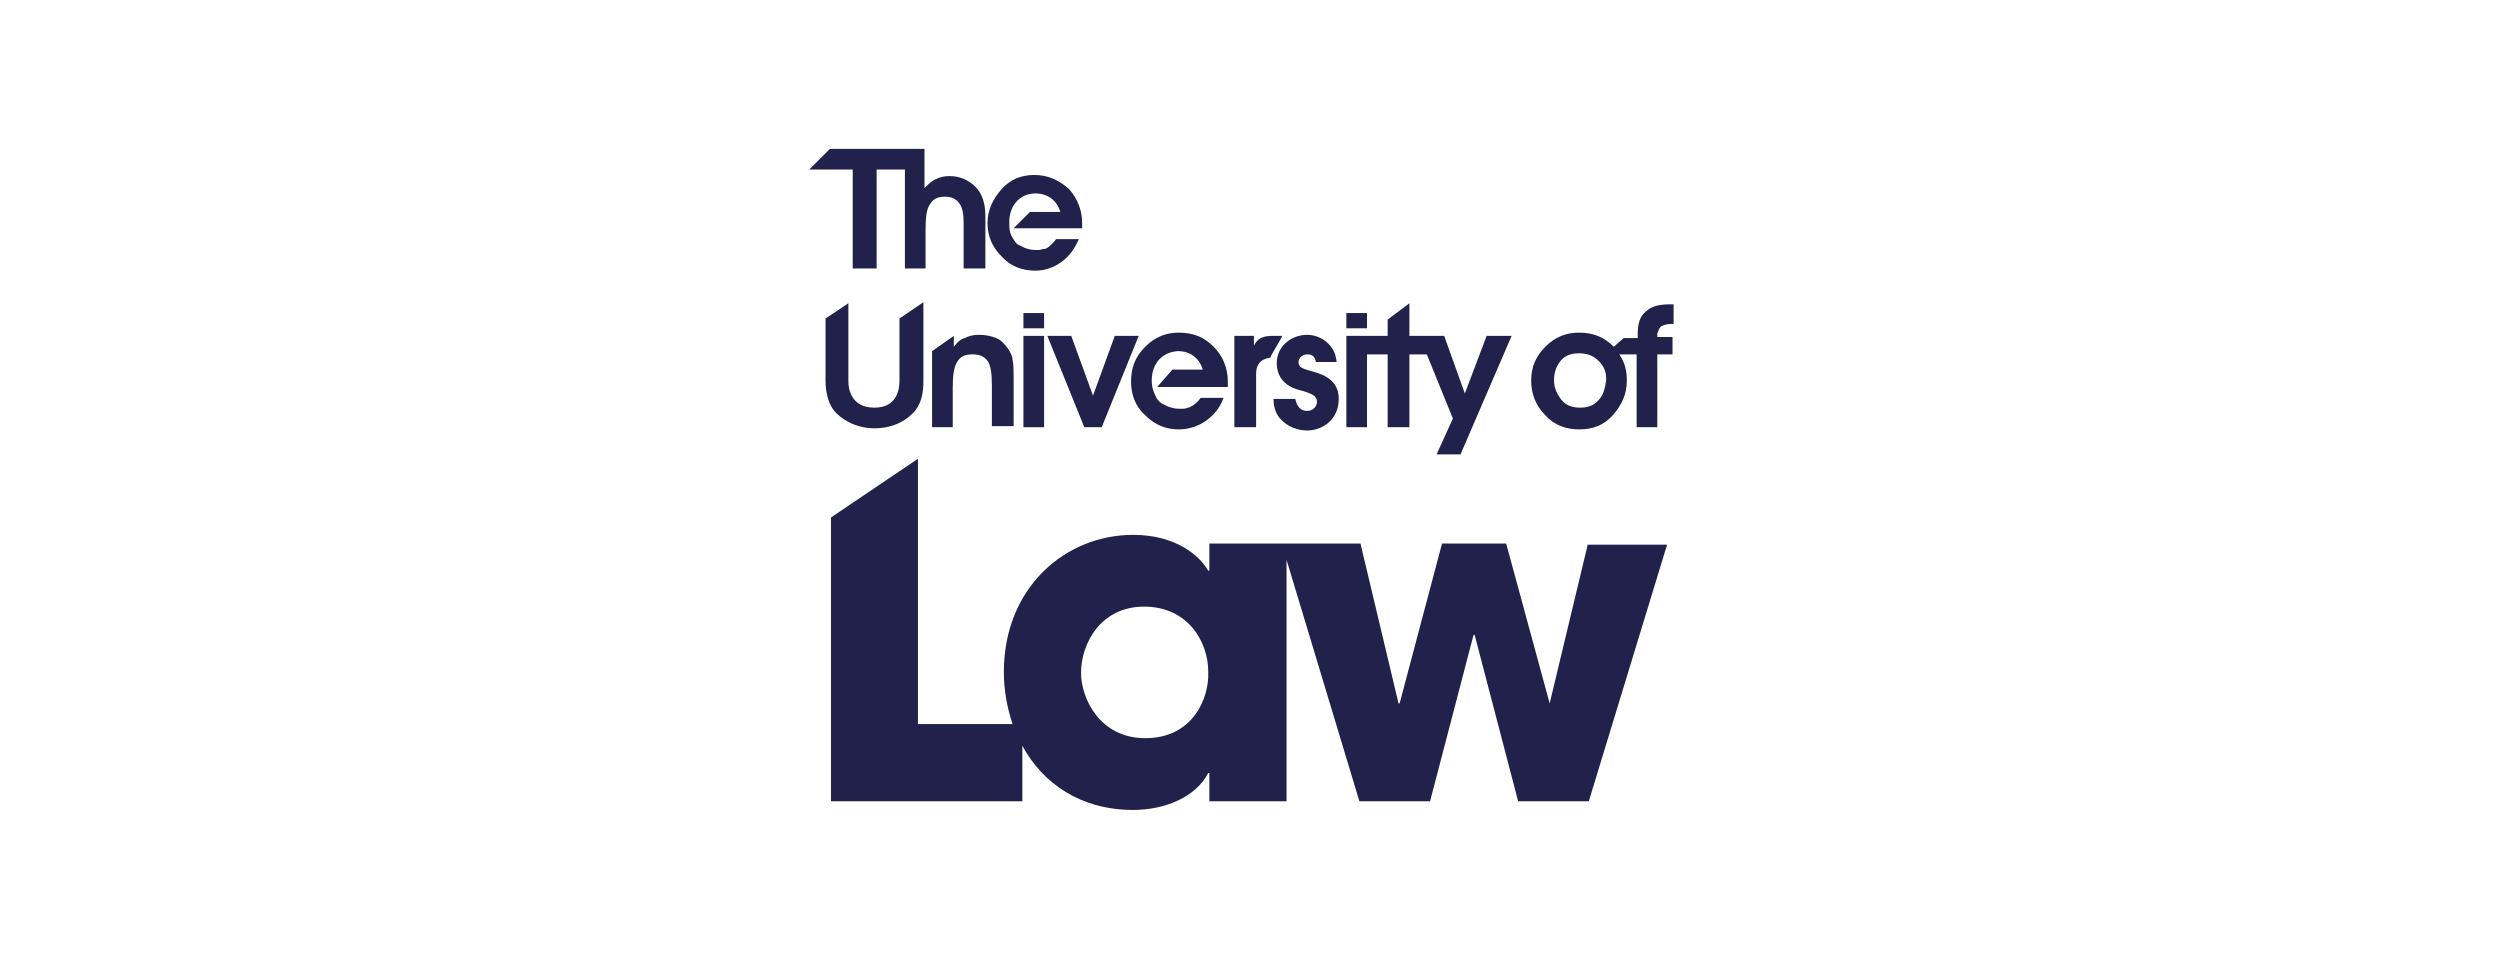 <?xml version="1.0" encoding="UTF-8" standalone="no"?> <svg xmlns:inkscape="http://www.inkscape.org/namespaces/inkscape" xmlns:sodipodi="http://sodipodi.sourceforge.net/DTD/sodipodi-0.dtd" xmlns="http://www.w3.org/2000/svg" xmlns:svg="http://www.w3.org/2000/svg" version="1.1" id="svg2" width="480" height="186.667" viewBox="0 0 480 186.667" sodipodi:docname="uni-logos_17.eps"><defs id="defs6"></defs><g id="g8" inkscape:groupmode="layer" inkscape:label="ink_ext_XXXXXX" transform="matrix(1.333,0,0,-1.333,0,186.667)"><g id="g10" transform="scale(0.1)"><path d="m 1405.19,1131.09 c -9.39,9.4 -21.92,15.66 -37.58,15.66 -7.83,0 -14.09,-1.56 -20.36,-4.7 -6.26,-3.13 -10.96,-7.83 -15.66,-12.53 v 56.38 h -136.25 l -29.75,-29.75 h 62.64 v -142.51 h 34.45 v 142.51 h 40.72 v -142.51 h 29.76 v 56.38 c 0,17.22 1.56,29.75 6.26,36.02 4.7,7.82 10.96,10.96 21.93,10.96 9.39,0 15.66,-3.14 20.35,-9.4 4.7,-6.26 6.27,-15.66 6.27,-28.19 v -65.77 h 31.32 v 75.17 c 0,18.79 -4.7,32.89 -14.1,42.28" style="fill:#20224c;fill-opacity:1;fill-rule:nonzero;stroke:none" id="path12"></path><path d="m 1539.88,1127.96 c -14.1,12.53 -29.76,20.36 -50.12,20.36 -18.79,0 -34.45,-6.27 -46.98,-20.36 -12.53,-14.1 -20.36,-29.76 -20.36,-48.55 0,-18.79 6.27,-34.45 20.36,-48.55 12.53,-14.09 29.76,-20.36 48.55,-20.36 14.09,0 26.62,4.7 37.58,12.54 10.97,7.82 18.8,18.78 25.06,32.88 h -32.89 c -3.13,-4.7 -7.83,-9.4 -12.53,-12.53 v 0 0 c -1.56,0 -1.56,-1.57 -3.13,-1.57 h -1.56 v 0 c -3.14,0 -4.7,-1.56 -7.83,-1.56 -1.57,0 -3.14,0 -4.7,0 -6.27,0 -10.96,1.56 -15.66,3.13 -3.13,1.57 -6.27,3.13 -9.4,4.7 -4.7,3.13 -6.26,7.83 -9.39,12.53 -3.14,6.26 -3.14,12.53 -3.14,20.36 0,21.92 14.1,40.72 37.59,40.72 18.79,0 31.32,-10.97 36.02,-26.63 v 0 h -43.85 l -23.49,-23.49 h 67.34 31.32 c 0,1.57 0,1.57 0,3.13 0,1.57 0,3.14 0,4.7 0,17.23 -6.27,34.45 -18.79,48.55" style="fill:#20224c;fill-opacity:1;fill-rule:nonzero;stroke:none" id="path14"></path><path d="m 1649.5,337.102 c -65.77,0 -92.4,57.937 -92.4,93.961 0,42.285 28.19,95.531 90.83,95.531 62.65,0 92.4,-50.114 92.4,-93.965 1.57,-37.59 -21.92,-95.527 -90.83,-95.527 z m 582.57,50.109 v 0 l -62.64,230.215 h -92.4 l -61.07,-230.215 h -1.57 l -54.81,230.215 H 1741.9 v -39.153 h -1.57 c -12.53,21.926 -46.98,51.68 -108.06,51.68 -98.66,0 -186.36,-76.738 -186.36,-197.324 0,-26.621 4.7,-51.68 12.53,-75.168 H 1322.19 V 739.578 L 1196.91,655.012 V 246.27 h 275.63 v 79.871 c 29.75,-54.809 84.56,-92.403 159.73,-92.403 43.85,0 89.27,17.231 108.06,53.25 h 1.57 V 246.27 h 111.19 V 593.934 L 1958.01,246.27 h 101.8 l 62.64,239.605 h 1.57 l 62.64,-239.605 h 101.79 l 112.76,369.589 h -114.32 l -54.82,-228.648" style="fill:#20224c;fill-opacity:1;fill-rule:nonzero;stroke:none" id="path16"></path><path d="m 2302.55,824.145 c -6.27,-7.832 -15.66,-10.961 -26.63,-10.961 -10.96,0 -20.35,3.129 -26.62,10.961 -6.26,7.828 -10.96,17.226 -10.96,28.187 0,10.965 3.13,20.359 9.39,28.191 6.27,7.829 15.67,10.961 26.63,10.961 10.96,0 20.36,-3.132 28.19,-10.961 7.83,-7.832 10.96,-15.66 10.96,-26.625 -1.57,-14.093 -4.7,-23.492 -10.96,-29.753 z m 90.83,106.492 c 3.13,1.566 7.83,3.133 14.09,3.133 h 3.13 v 28.187 c -1.56,0 -1.56,0 -3.13,0 -1.56,0 -3.13,0 -3.13,0 -15.66,0 -26.62,-3.133 -34.45,-10.961 -7.83,-6.266 -10.97,-17.226 -10.97,-31.32 v -6.266 h -20.35 l -14.1,-12.527 v 0 c -14.09,14.094 -29.75,20.355 -50.11,20.355 -18.79,0 -34.46,-6.261 -48.55,-20.355 -14.09,-14.098 -20.36,-29.758 -20.36,-48.551 0,-18.793 6.27,-36.019 20.36,-50.113 12.53,-14.094 29.76,-20.36 48.55,-20.36 20.36,0 36.02,6.266 48.55,20.36 12.52,14.094 20.35,29.754 20.35,50.113 0,14.098 -3.13,26.625 -10.96,37.586 h 25.06 V 784.992 h 29.75 v 104.926 h 21.93 v 25.059 h -21.93 v 4.699 c 1.57,4.695 3.14,9.394 6.27,10.961 v 0" style="fill:#20224c;fill-opacity:1;fill-rule:nonzero;stroke:none" id="path18"></path><path d="m 1474.1,784.992 h 29.76 V 916.543 H 1474.1 V 784.992" style="fill:#20224c;fill-opacity:1;fill-rule:nonzero;stroke:none" id="path20"></path><path d="m 1503.86,927.504 h -29.76 v 21.926 h 29.76 v -21.926" style="fill:#20224c;fill-opacity:1;fill-rule:nonzero;stroke:none" id="path22"></path><path d="m 1968.98,927.504 h -29.76 v 21.926 h 29.76 v -21.926" style="fill:#20224c;fill-opacity:1;fill-rule:nonzero;stroke:none" id="path24"></path><path d="M 1221.97,963.523 V 850.766 c 0,-9.395 3.13,-37.582 37.58,-37.582 34.45,0 36.02,29.754 36.02,39.148 v 89.266 l 34.45,23.492 V 852.332 c 0,-14.094 -1.56,-29.754 -10.96,-42.281 -10.96,-14.098 -31.32,-26.625 -59.51,-26.625 -29.75,0 -50.11,15.66 -57.94,25.058 -6.27,7.829 -12.53,21.922 -12.53,43.848 v 89.266 l 32.89,21.925" style="fill:#20224c;fill-opacity:1;fill-rule:nonzero;stroke:none" id="path26"></path><path d="m 1508.55,916.543 h 34.46 l 31.32,-86.137 31.32,86.137 h 34.45 l -53.24,-131.551 h -25.06 l -53.25,131.551" style="fill:#20224c;fill-opacity:1;fill-rule:nonzero;stroke:none" id="path28"></path><path d="m 1748.16,900.883 c -14.09,14.094 -29.75,20.355 -50.11,20.355 -18.79,0 -34.46,-6.261 -48.55,-20.355 -14.09,-14.098 -20.36,-29.758 -20.36,-50.117 0,-18.793 6.27,-36.02 20.36,-48.547 14.09,-14.094 29.76,-20.36 48.55,-20.36 14.09,0 28.19,4.7 39.15,12.532 10.96,7.828 20.36,18.793 25.06,32.886 h -32.89 c -3.13,-4.699 -7.83,-9.398 -14.1,-12.531 v 0 0 c -1.56,0 -1.56,-1.562 -3.13,-1.562 h -1.56 v 0 c -3.14,-1.567 -4.7,-1.567 -7.83,-1.567 -1.57,0 -3.14,0 -4.7,0 -6.27,0 -10.96,1.567 -15.66,3.129 -3.13,1.567 -6.27,3.133 -9.4,4.699 -4.7,3.133 -7.83,7.832 -9.4,12.528 -3.13,6.265 -4.69,12.531 -4.69,20.359 0,23.492 14.09,40.719 37.58,42.285 18.79,0 31.32,-10.965 36.02,-26.625 v 0 h -43.85 l -21.92,-25.054 h 68.9 32.89 c 0,1.566 0,1.566 0,3.132 0,1.567 0,3.129 0,4.696 0,20.359 -7.83,37.586 -20.36,50.117" style="fill:#20224c;fill-opacity:1;fill-rule:nonzero;stroke:none" id="path30"></path><path d="m 2177.26,916.543 h -36.02 l -31.32,-83.004 -29.75,83.004 h -17.23 -4.7 -14.09 -14.1 v 46.98 l -31.32,-23.492 v -23.488 h -32.89 -26.62 V 784.992 h 29.76 v 104.926 h 29.75 V 784.992 h 31.32 v 104.926 h 25.06 l 37.58,-92.398 -23.49,-51.68 h 34.46 l 73.6,170.703" style="fill:#20224c;fill-opacity:1;fill-rule:nonzero;stroke:none" id="path32"></path><path d="m 1373.87,916.543 v -15.66 c 4.7,6.262 9.4,10.961 15.66,12.527 6.27,3.133 12.53,4.695 20.36,4.695 9.4,0 17.23,-1.562 25.06,-4.695 7.83,-3.133 12.53,-9.398 17.23,-15.66 3.13,-4.699 6.26,-10.965 6.26,-15.66 1.57,-6.266 1.57,-15.66 1.57,-26.625 v -68.906 h -31.32 v 57.945 c 0,17.226 -1.57,29.754 -6.27,36.019 -4.7,6.262 -10.96,9.395 -21.92,9.395 -10.97,0 -17.23,-3.133 -21.93,-10.961 -4.7,-7.832 -6.26,-18.793 -6.26,-37.586 v -56.379 h -29.76 v 109.625 l 31.32,21.926" style="fill:#20224c;fill-opacity:1;fill-rule:nonzero;stroke:none" id="path34"></path><path d="m 1895.37,878.957 c -1.56,10.961 -9.39,10.961 -12.53,10.961 -7.83,0 -12.53,-6.266 -12.53,-10.961 0,-7.832 4.7,-9.398 21.93,-14.094 15.66,-4.699 36.02,-12.531 36.02,-39.152 0,-29.758 -23.49,-45.418 -45.42,-45.418 -12.53,0 -28.19,4.699 -39.15,17.227 -7.83,9.398 -9.39,20.359 -9.39,28.191 h 31.32 c 1.56,-6.266 4.69,-17.227 17.22,-17.227 9.4,0 14.1,7.829 14.1,12.528 0,9.394 -6.27,12.527 -29.76,18.793 -14.09,4.699 -28.19,15.66 -28.19,37.586 0,25.054 21.93,40.714 43.85,40.714 18.8,0 40.72,-14.093 42.29,-39.148 h -29.76" style="fill:#20224c;fill-opacity:1;fill-rule:nonzero;stroke:none" id="path36"></path><path d="m 1846.82,916.543 h -14.09 c -15.66,0 -21.93,-4.699 -26.62,-14.098 v 0 14.098 h -28.19 V 784.992 h 31.32 v 72.039 c 0,7.832 -1.57,25.059 20.36,28.188 1.56,4.699 15.66,26.625 17.22,31.324" style="fill:#20224c;fill-opacity:1;fill-rule:nonzero;stroke:none" id="path38"></path></g></g></svg> 